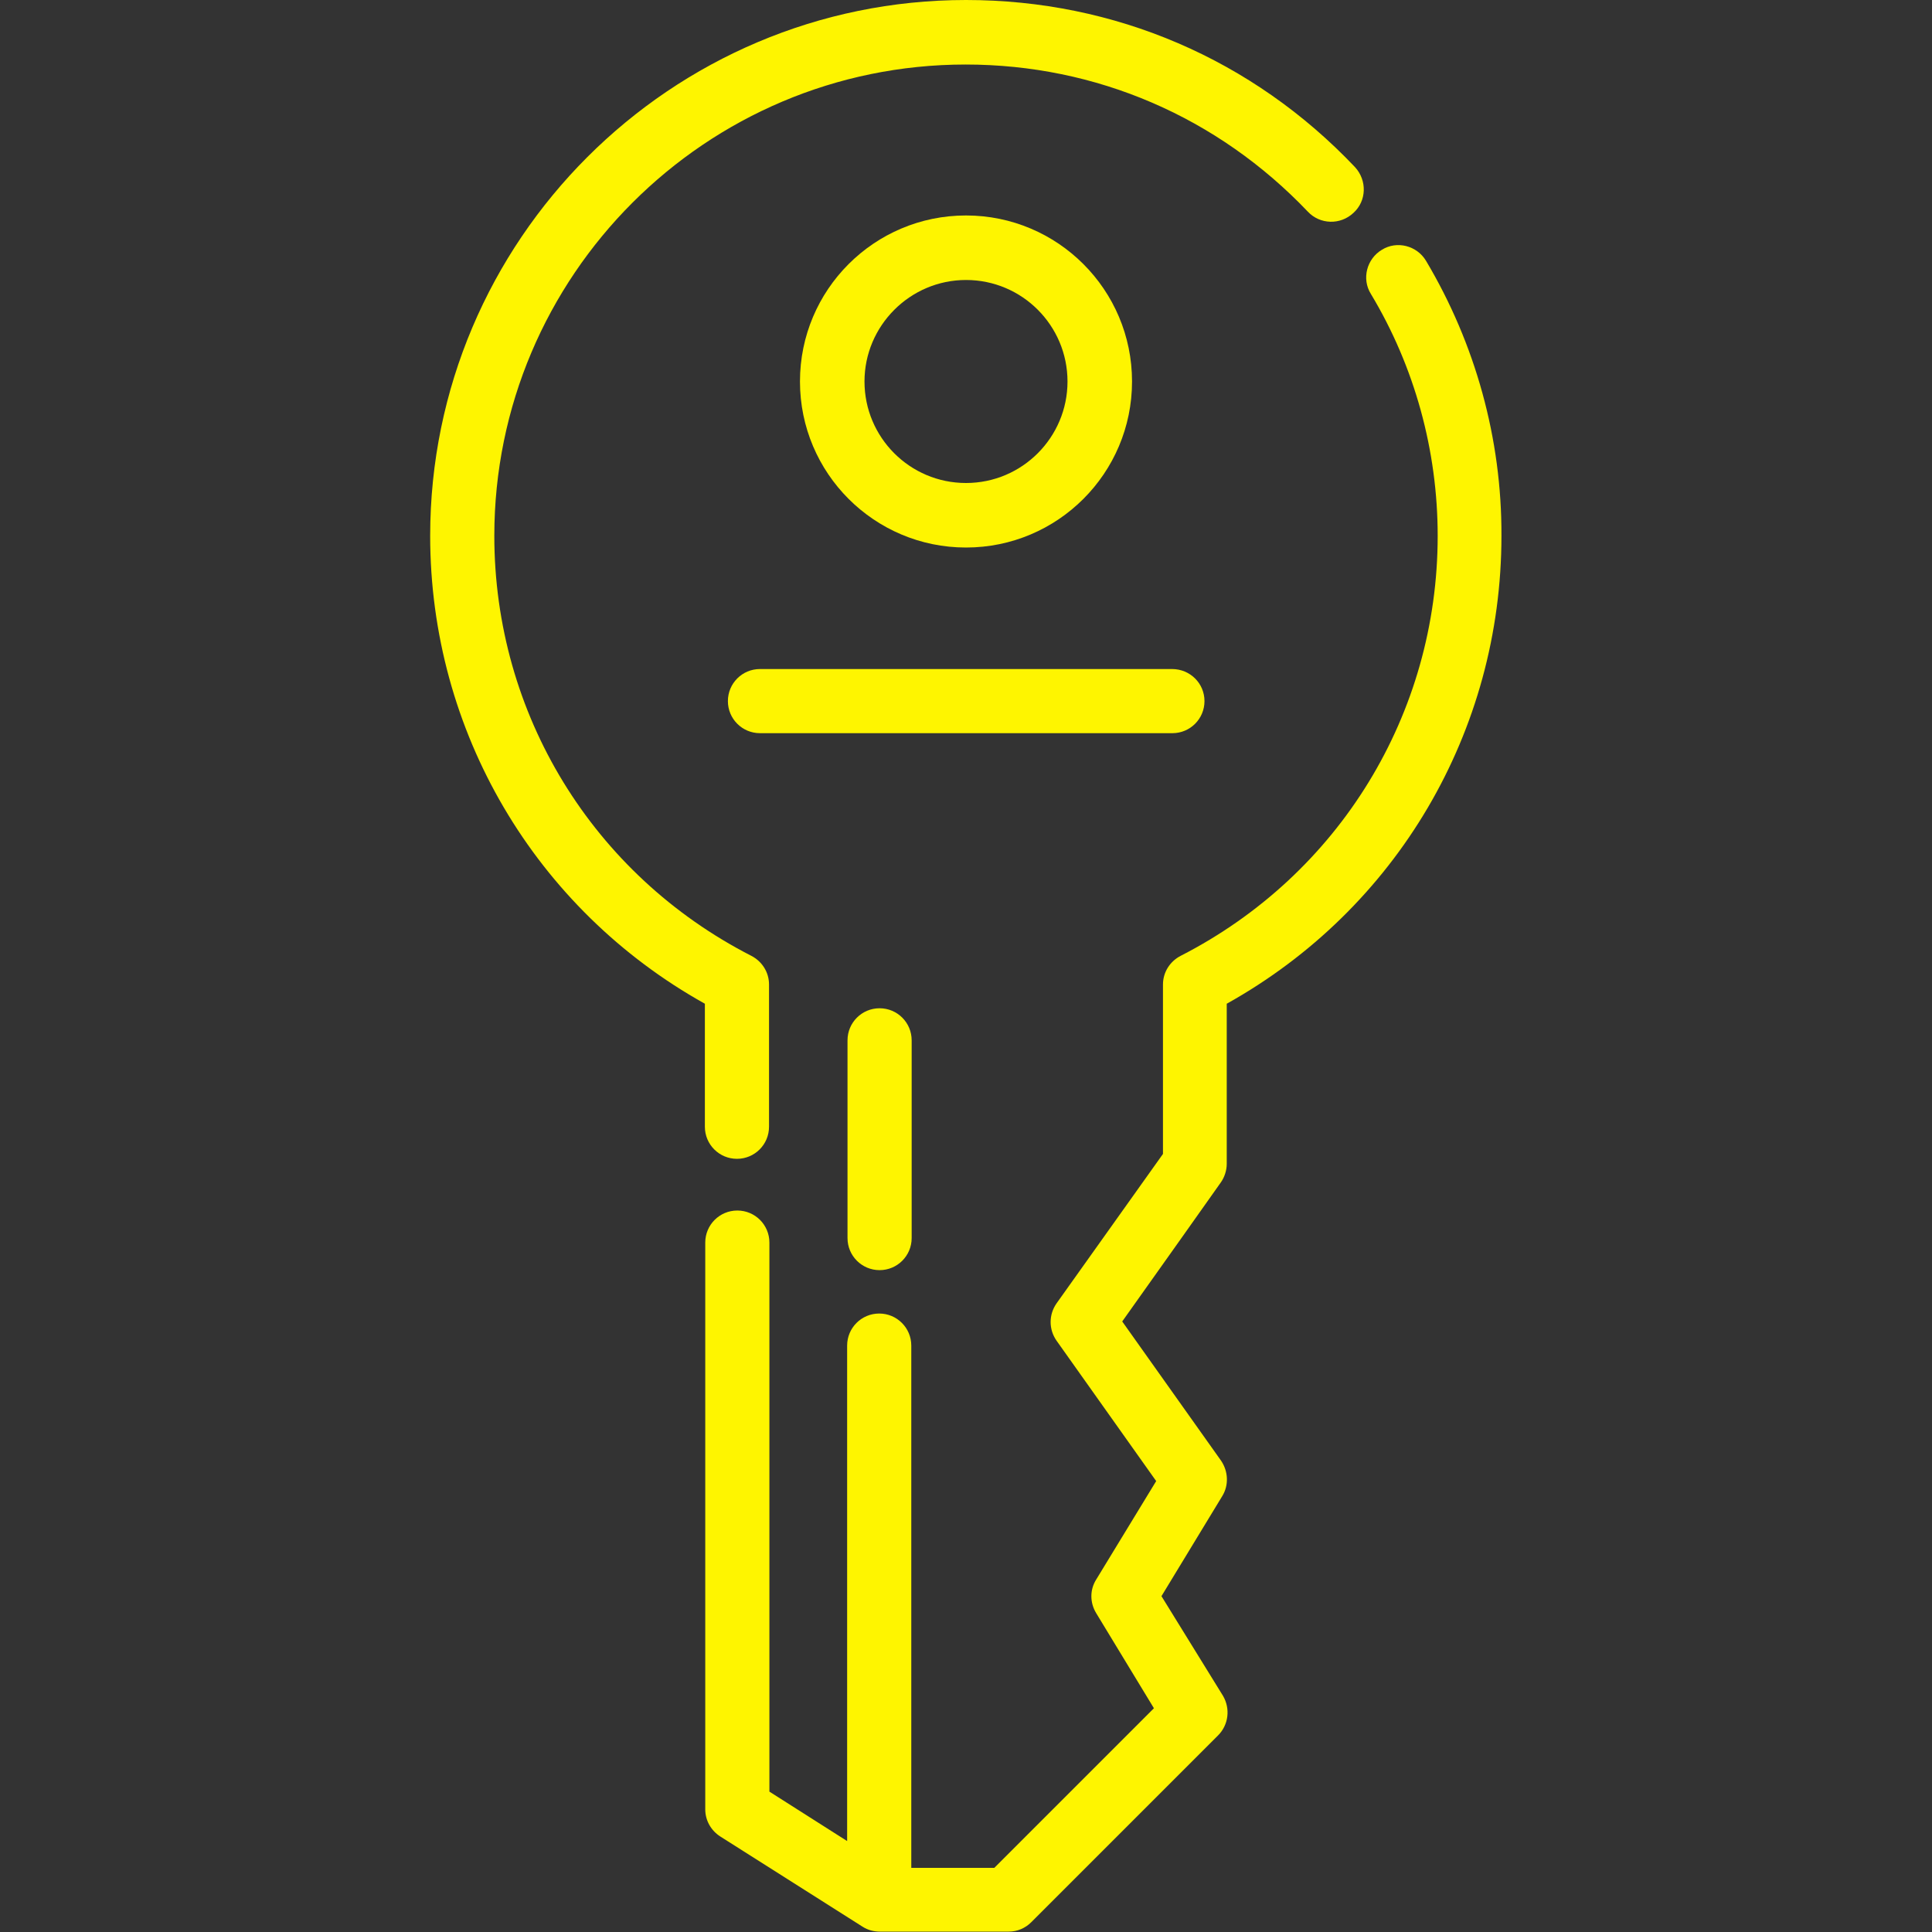 <svg enable-background="new 0 0 512 512" viewBox="0 0 512 512" xmlns="http://www.w3.org/2000/svg"><rect x="0" y="0" width="512" height="512" fill="#333333" stroke="none"/><g fill="#fef500"><path d="m377.9 69.1c-2.4-4-7.7-5.4-11.7-2.9-4 2.4-5.4 7.7-2.9 11.7 11.6 19.3 17.7 41.5 17.7 64.1 0 47.2-26.1 89.8-68.1 111.3-2.9 1.5-4.7 4.4-4.7 7.6v44.9l-28.2 39.6c-2.1 3-2.1 6.9 0 9.9l26.4 37.2-15.9 26.1c-1.7 2.7-1.7 6.1 0 8.9l15.3 25.2-42.3 42.3h-22v-138.4c0-4.7-3.8-8.5-8.5-8.5s-8.5 3.8-8.5 8.5v131.3l-20.6-13.1v-145.5c0-4.7-3.8-8.5-8.5-8.5s-8.5 3.8-8.5 8.5v150.2c0 2.9 1.5 5.6 4 7.2l37.7 23.9c1.4.9 3 1.3 4.6 1.3h34.1c2.3 0 4.4-.9 6-2.5l49.5-49.5c2.8-2.8 3.3-7.1 1.3-10.5l-16.3-26.4 16.1-26.5c1.8-2.9 1.6-6.6-.3-9.4l-26.2-36.9c7.7-10.8 25.4-35.8 26.1-36.8 1-1.4 1.6-3.2 1.6-5v-42.4c45-25.1 72.8-72.1 72.8-124 .1-25.7-6.9-50.9-20-72.9z"/><path d="m359.1 44.3c-27.1-28.6-63.7-44.3-103.1-44.3-78.3 0-142 63.7-142 142 0 51.8 27.8 98.9 72.8 124v32.6c0 4.7 3.8 8.5 8.5 8.5s8.5-3.8 8.5-8.5v-37.7c0-3.2-1.8-6.1-4.7-7.6-42-21.5-68.1-64.1-68.1-111.3 0-68.9 56-124.9 124.9-124.9 34.6 0 66.8 13.9 90.7 39 3.2 3.4 8.6 3.6 12.1.3 3.5-3.2 3.6-8.6.4-12.1z"/><path d="m233.1 267.2c-4.7 0-8.5 3.8-8.5 8.5v52.4c0 4.7 3.8 8.5 8.5 8.5s8.5-3.8 8.5-8.5v-52.4c0-4.7-3.8-8.5-8.5-8.5z"/><path d="m256 57.1c-24.3 0-44 19.7-44 44s19.7 44 44 44 44-19.7 44-44-19.7-44-44-44zm0 70.9c-14.9 0-26.9-12.1-26.9-26.9s12.1-26.9 26.9-26.9c14.9 0 26.9 12.1 26.9 26.9s-12 26.9-26.9 26.9z"/><path d="m310.6 177.3h-109.2c-4.7 0-8.5 3.8-8.5 8.5s3.8 8.5 8.5 8.5h109.3c4.7 0 8.5-3.8 8.5-8.5s-3.8-8.5-8.6-8.5z"/></g></svg>